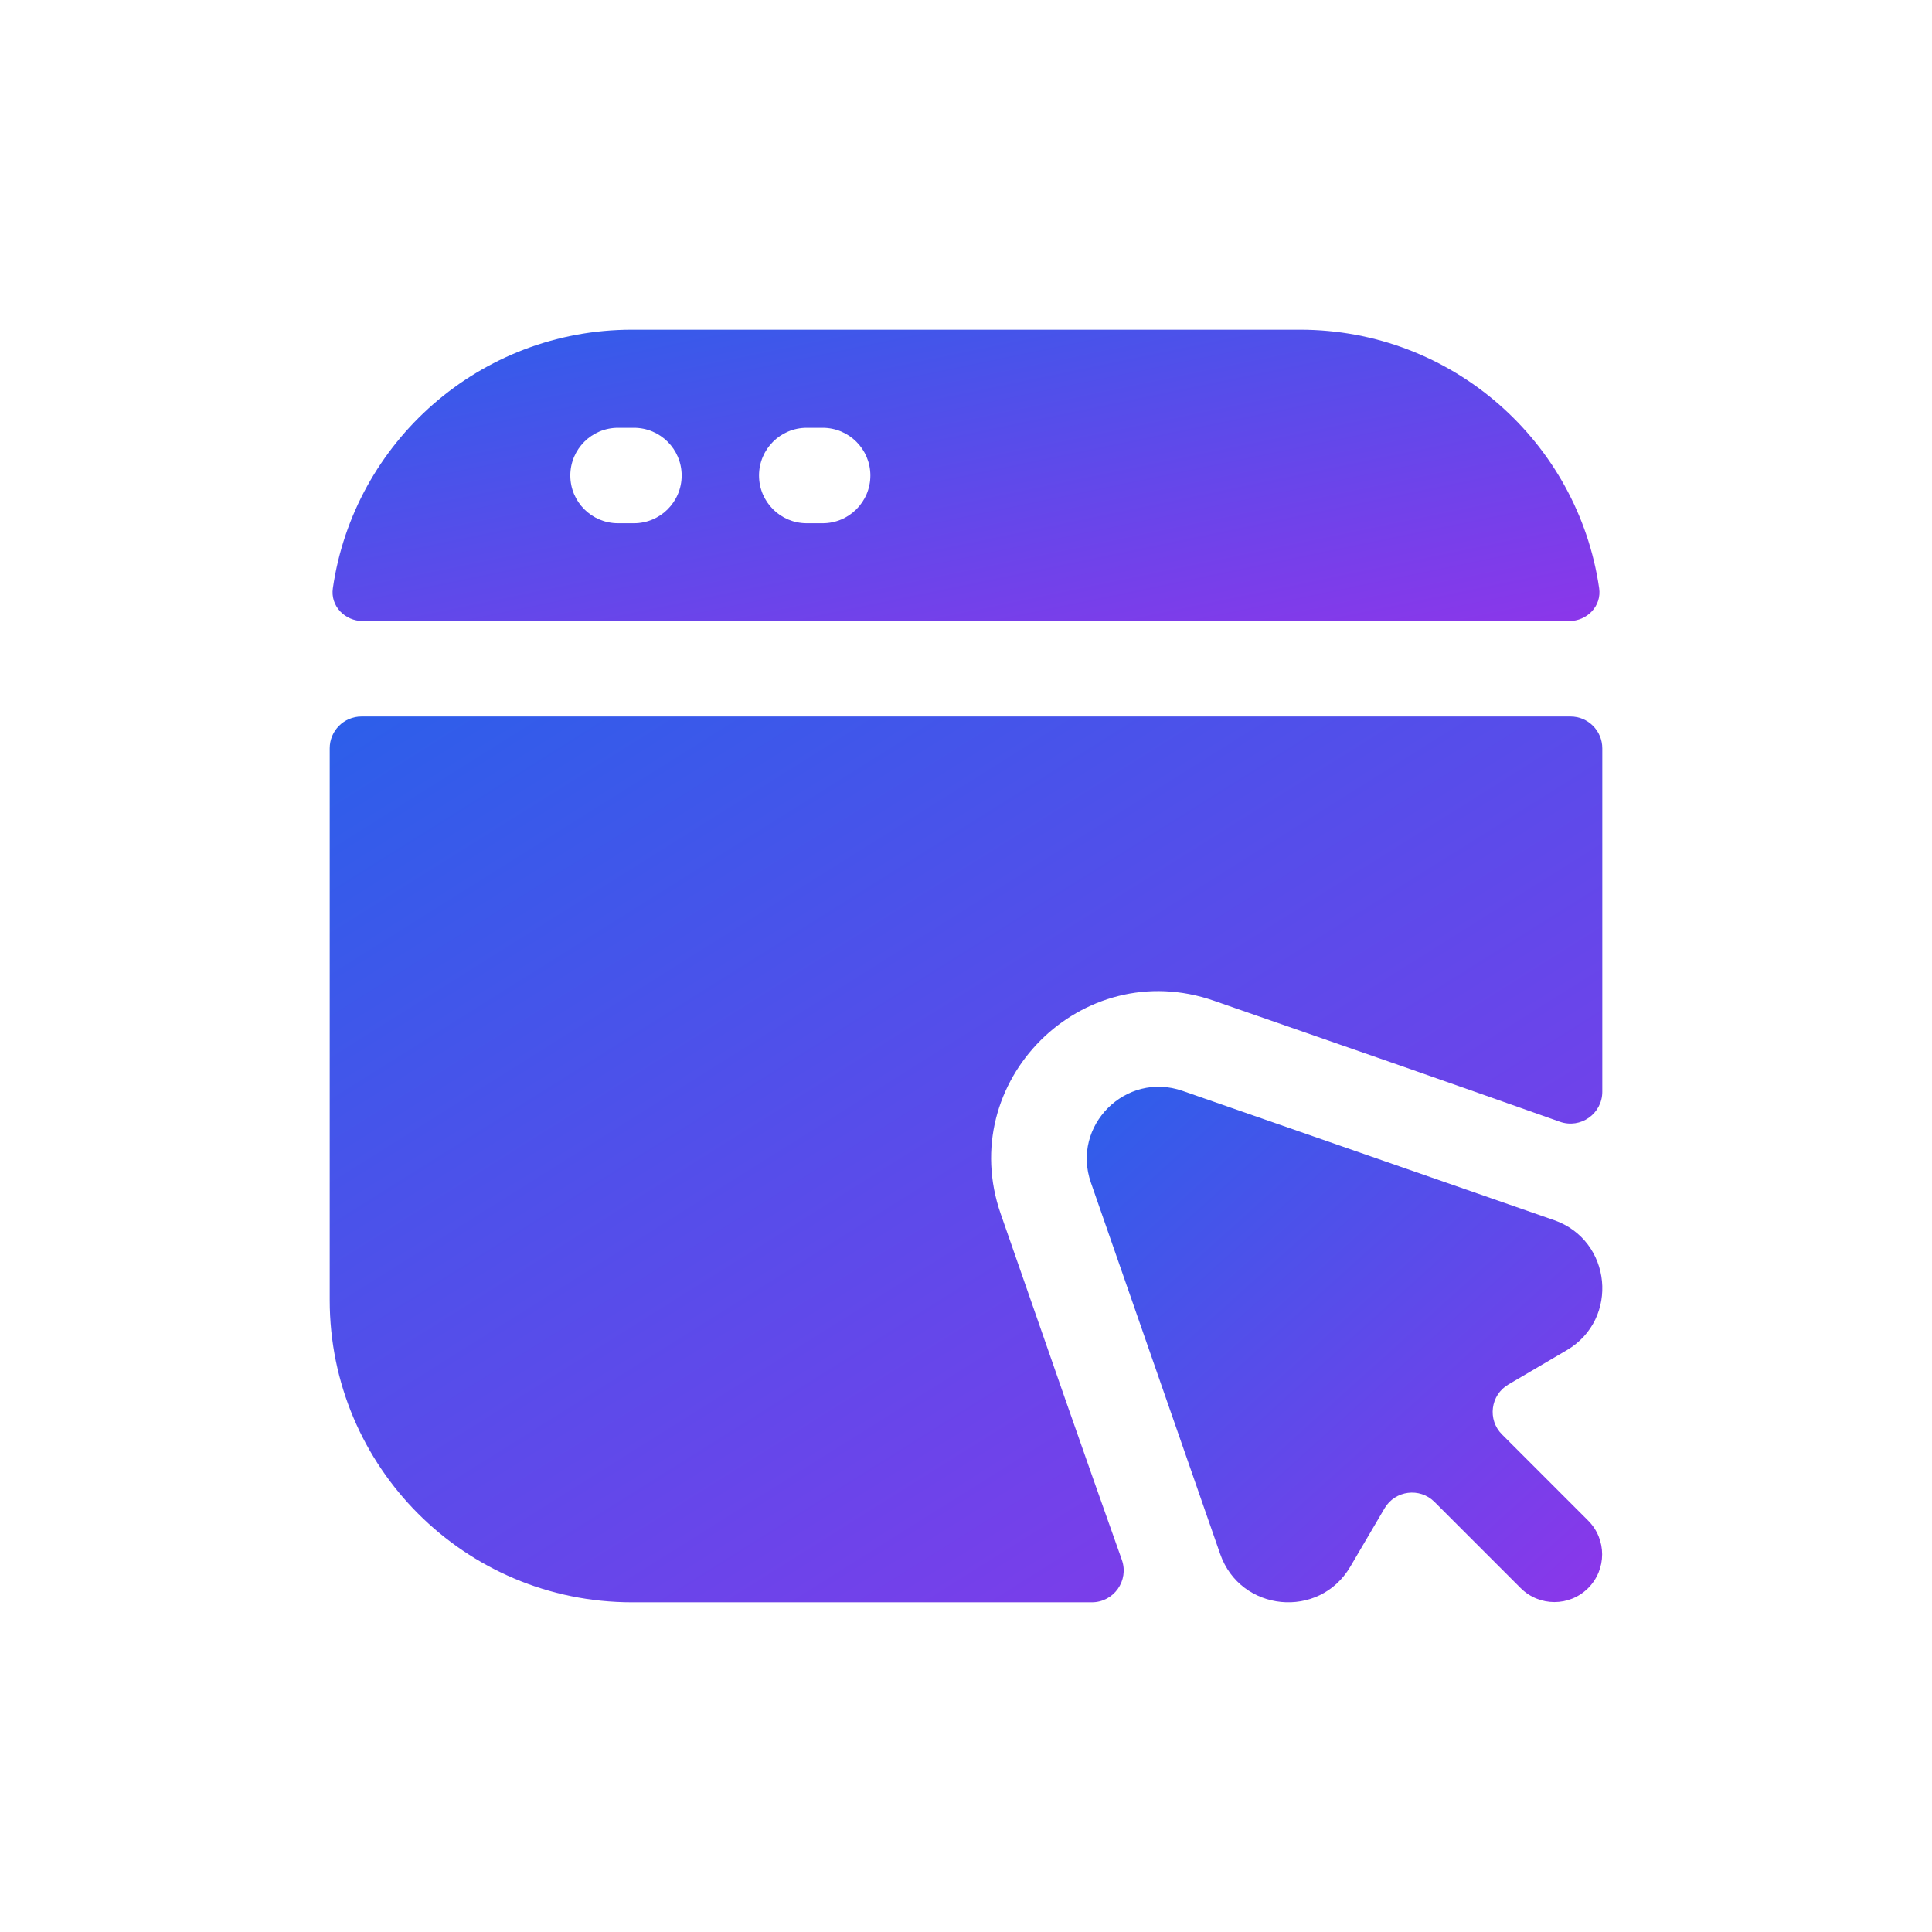 <svg width="334" height="334" viewBox="0 0 334 334" fill="none" xmlns="http://www.w3.org/2000/svg">
<path d="M268.646 210.929L204.435 188.587C194.604 185.166 185.166 194.605 188.588 204.437L210.937 268.642C214.427 278.665 228.055 280.005 233.429 270.854L239.361 260.753C241.184 257.649 245.448 257.104 247.993 259.649L262.89 274.546C266.111 277.767 271.335 277.767 274.557 274.546C277.779 271.324 277.779 266.101 274.557 262.879L259.66 247.982C257.114 245.436 257.66 241.173 260.763 239.349L270.858 233.421C280.011 228.046 278.67 214.417 268.646 210.929Z" fill="url(#paint0_linear_82_99)"/>
<path fill-rule="evenodd" clip-rule="evenodd" d="M57.543 101.693C57.096 104.774 59.618 107.367 62.732 107.367H271.269C274.382 107.367 276.904 104.774 276.458 101.693C272.796 76.417 251.04 57 224.75 57H109.25C82.96 57 61.205 76.417 57.543 101.693ZM106.844 73.957C102.288 73.957 98.594 77.65 98.594 82.207C98.594 86.763 102.288 90.457 106.844 90.457H109.594C114.15 90.457 117.844 86.763 117.844 82.207C117.844 77.65 114.15 73.957 109.594 73.957H106.844ZM131.218 82.207C131.218 77.65 134.912 73.957 139.468 73.957H142.218C146.774 73.957 150.468 77.65 150.468 82.207C150.468 86.763 146.774 90.457 142.218 90.457H139.468C134.912 90.457 131.218 86.763 131.218 82.207Z" fill="url(#paint1_linear_82_99)"/>
<path d="M57 129.367C57 126.33 59.462 123.867 62.5 123.867H271.5C274.537 123.867 277 126.33 277 129.367V188.735C277 192.532 273.249 195.191 269.668 193.924C261.791 191.137 249.403 186.764 241.962 184.174L209.857 173.003C186.994 165.047 165.045 186.998 173.004 209.86L184.179 241.963C186.769 249.406 191.15 261.788 193.943 269.664C195.213 273.246 192.554 277 188.755 277H109.25C80.393 277 57 253.607 57 224.75V129.367Z" fill="url(#paint2_linear_82_99)"/>
<defs>
<linearGradient id="paint0_linear_82_99" x1="188.426" y1="177.75" x2="280.11" y2="279.51" gradientUnits="userSpaceOnUse">
<stop stop-color="#2761EA"/>
<stop offset="1" stop-color="#8F35EA"/>
</linearGradient>
<linearGradient id="paint1_linear_82_99" x1="58.852" y1="51.28" x2="79.552" y2="151.179" gradientUnits="userSpaceOnUse">
<stop stop-color="#2761EA"/>
<stop offset="1" stop-color="#8F35EA"/>
</linearGradient>
<linearGradient id="paint2_linear_82_99" x1="58.366" y1="106.476" x2="200.949" y2="333.818" gradientUnits="userSpaceOnUse">
<stop stop-color="#2761EA"/>
<stop offset="1" stop-color="#8F35EA"/>
</linearGradient>
</defs>
</svg>
